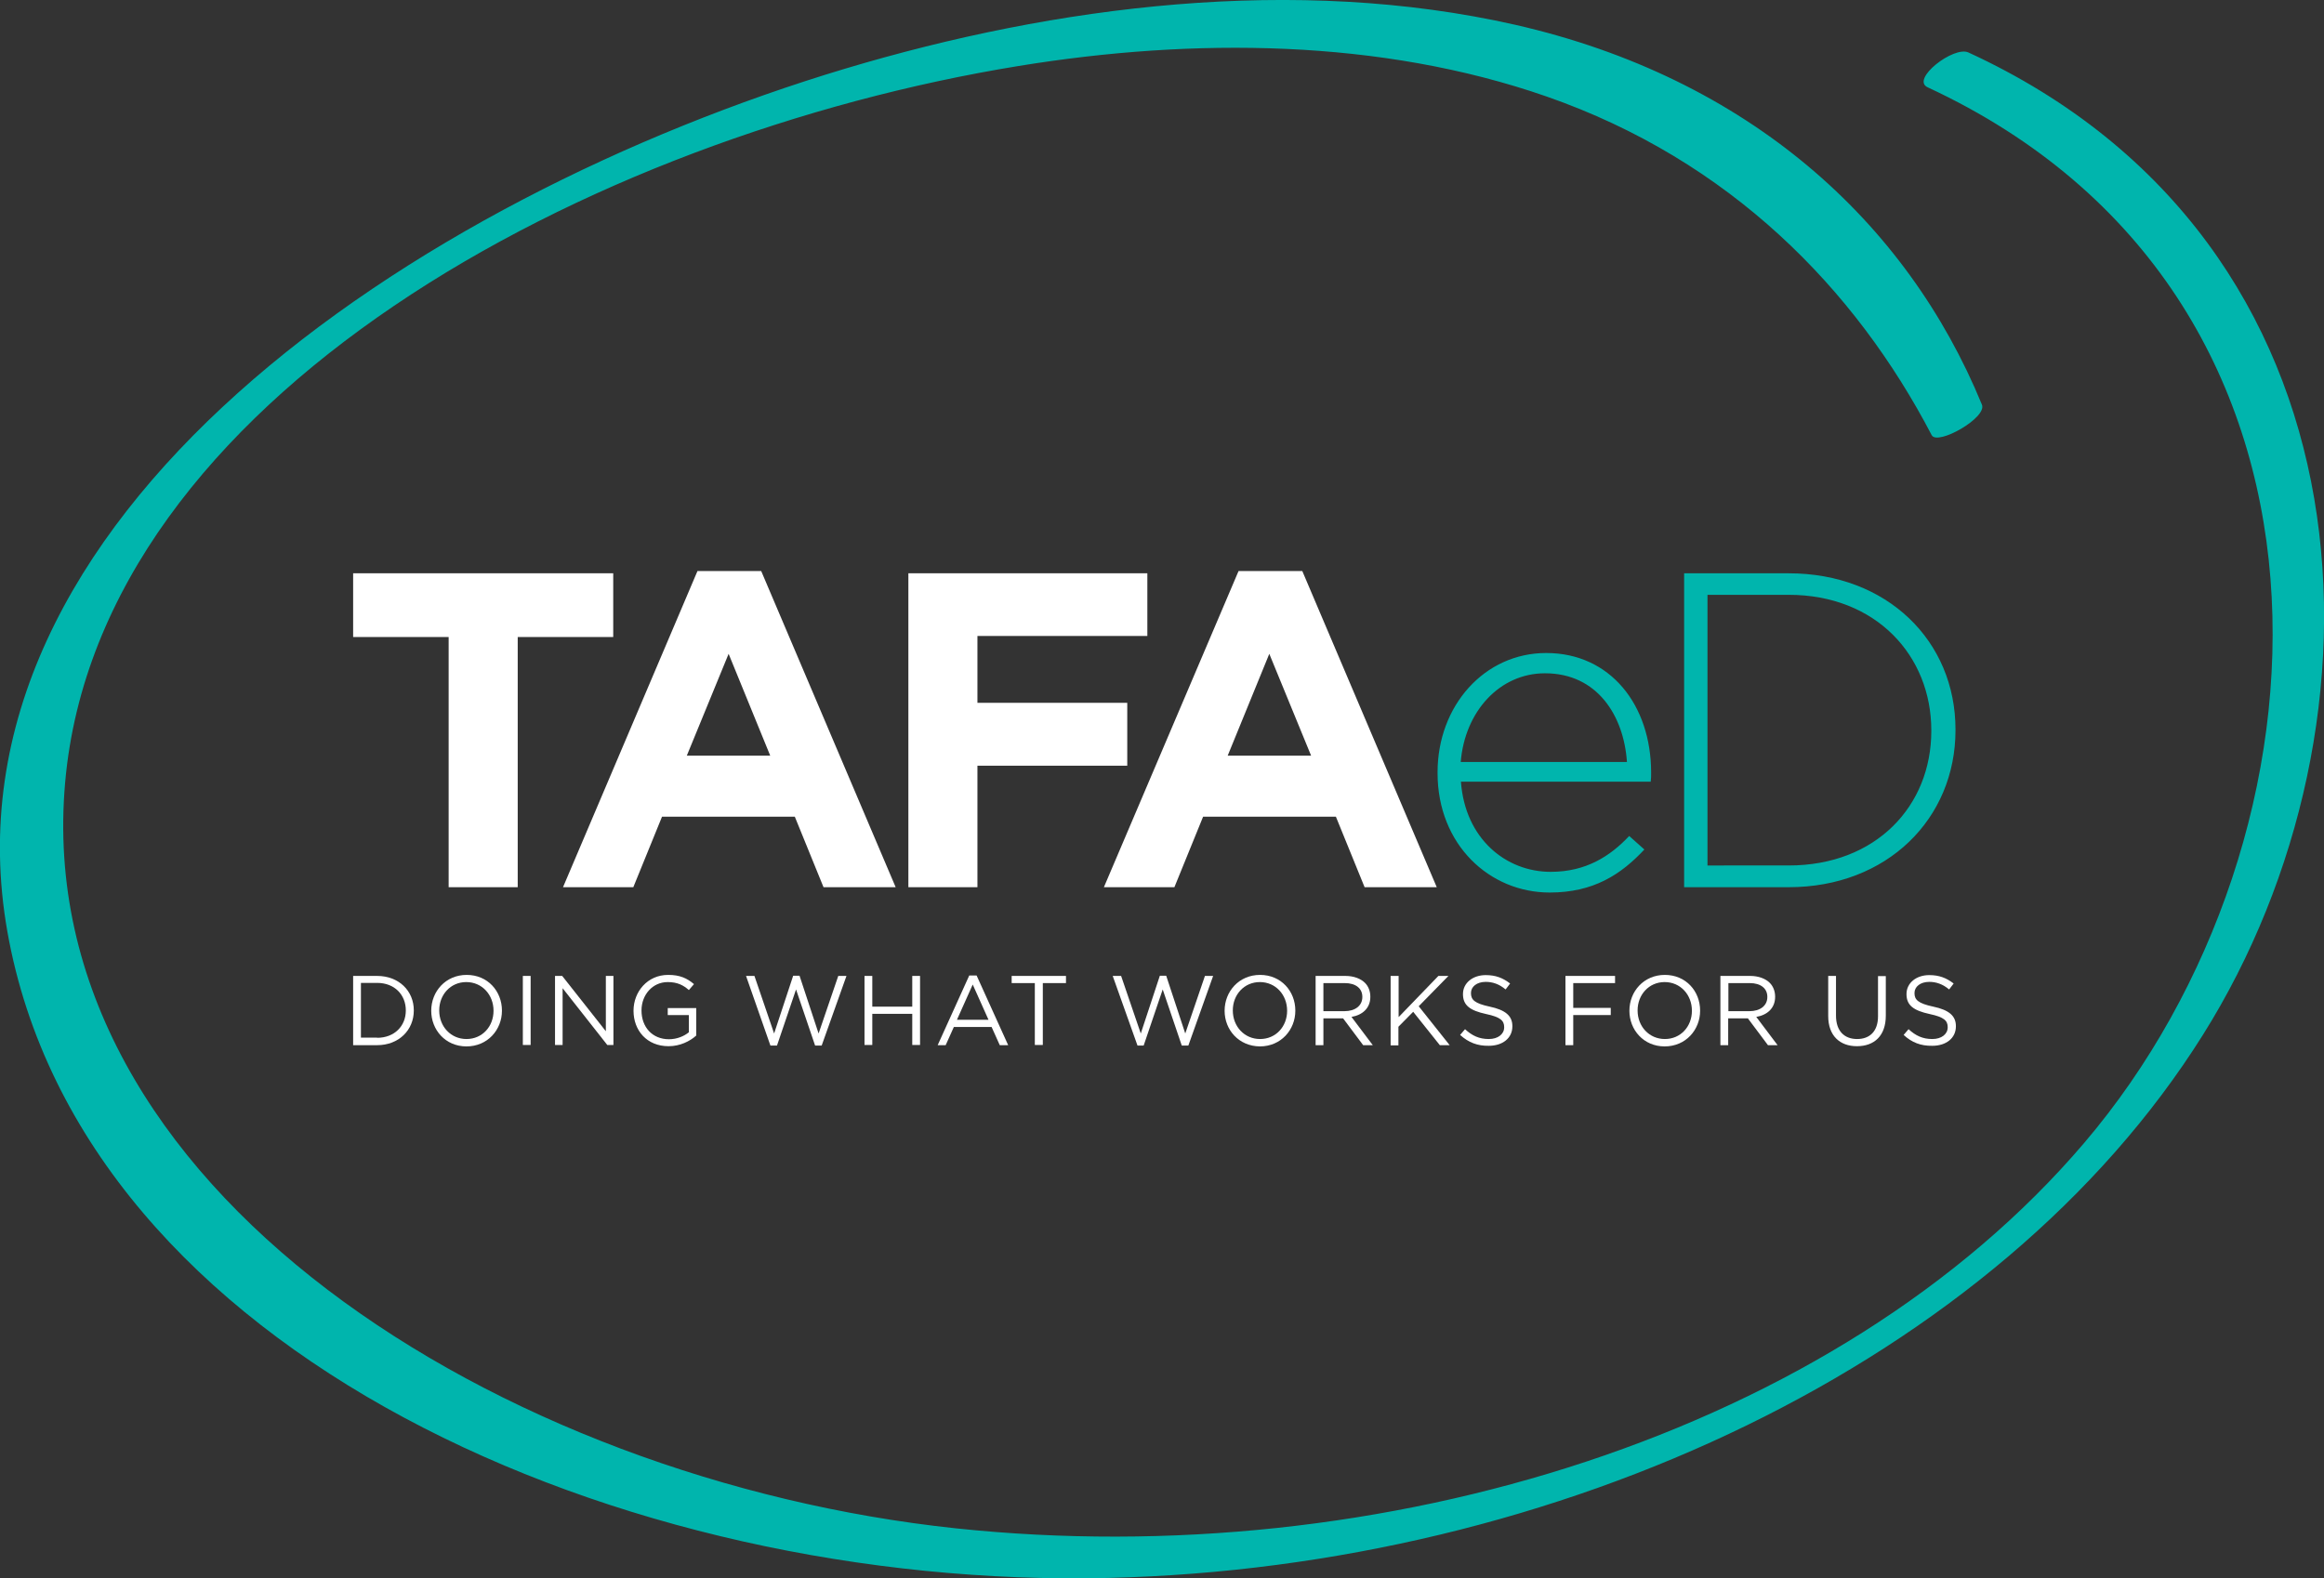 <?xml version="1.0" encoding="UTF-8"?>
<!-- Generator: Adobe Illustrator 27.2.0, SVG Export Plug-In . SVG Version: 6.00 Build 0)  -->
<svg xmlns="http://www.w3.org/2000/svg" xmlns:xlink="http://www.w3.org/1999/xlink" version="1.1" id="Layer_1" x="0px" y="0px" viewBox="0 0 1133.9 770.3" style="enable-background:new 0 0 1133.9 770.3;" xml:space="preserve">
<rect x="0" y="0" width="1133.9" height="770.3" fill="#333333" stroke="none"/>
<style type="text/css">
	.st0{fill:#231F20;}
	.st1{fill:#00B5AD;}
	.st2{clip-path:url(#SVGID_00000062887795055428339260000002305635057628373632_);fill:#10BAB3;}
	.st3{clip-path:url(#SVGID_00000068671354861671748310000006903633498777955764_);fill:#10BAB3;}
	.st4{fill:#FFFFFF;}
</style>
<path class="st1" d="M412.4,33.5C515.2,2.7,632-12.2,739.3,12.1C852.9,38,930.3,108,967,197.5c2.6,6.4-21.7,20.1-24.5,14.9  c-37.3-71.5-98.4-134.1-187.9-165.3c-81-28.2-172.3-28.8-257.6-14.9C288,66.2,48.5,193.8,31.8,381.7  C14.1,579.9,245.7,722.5,466.3,745.9c207.6,22,429.8-46.3,550.6-188.1c126.8-148.8,141-414.2-76.4-515.2c-8.4-3.9,12.7-20.3,19.9-17  c202,93,209.8,327.6,114.4,479.5c-100.4,160-315,259.7-533.5,265C304,775.9,40.2,660.9,3.6,454.7C-32.2,252.5,202.9,96.3,412.4,33.5  "></path>
<g>
	<path class="st4" d="M172.3,476.3H184c10.6,0,17.9,7.3,17.9,16.8v0.1c0,9.5-7.3,16.9-17.9,16.9h-11.7V476.3z M184,506.5   c8.5,0,14-5.8,14-13.3v-0.1c0-7.5-5.4-13.4-14-13.4h-7.9v26.7H184z"></path>
	<path class="st4" d="M210.4,493.3L210.4,493.3c0-9.4,7-17.5,17.3-17.5c10.3,0,17.2,8,17.2,17.4v0.1c0,9.3-7,17.4-17.3,17.4   S210.4,502.6,210.4,493.3z M240.8,493.3L240.8,493.3c0-7.8-5.6-14-13.3-14s-13.2,6.2-13.2,13.8v0.1c0,7.7,5.6,13.9,13.3,13.9   S240.8,501,240.8,493.3z"></path>
	<path class="st4" d="M255.1,476.3h3.8v33.7h-3.8V476.3z"></path>
	<path class="st4" d="M270.7,476.3h3.6l21.3,27v-27h3.7v33.7h-3l-21.8-27.7v27.7h-3.7V476.3z"></path>
	<path class="st4" d="M309.1,493.3L309.1,493.3c0-9.3,6.8-17.5,16.9-17.5c5.7,0,9.2,1.6,12.6,4.5l-2.5,2.9   c-2.6-2.3-5.5-3.9-10.3-3.9c-7.5,0-12.8,6.3-12.8,13.8v0.1c0,8,5.2,14,13.4,14c3.9,0,7.4-1.5,9.7-3.4v-8.4h-10.3V492h13.9v13.4   c-3.1,2.8-7.9,5.2-13.5,5.2C315.6,510.6,309.1,502.9,309.1,493.3z"></path>
	<path class="st4" d="M364,476.3h4.1l9.6,28.1l9.3-28.2h3.1l9.3,28.2l9.6-28.1h4l-12.1,34h-3.2l-9.3-27.4l-9.3,27.4h-3.2L364,476.3z   "></path>
	<path class="st4" d="M421.8,476.3h3.8v15h19.5v-15h3.8v33.7h-3.8v-15.2h-19.5v15.2h-3.8V476.3z"></path>
	<path class="st4" d="M472.9,476.1h3.6l15.4,34h-4.1l-4-8.9h-18.4l-4,8.9h-3.9L472.9,476.1z M482.3,497.7l-7.7-17.2l-7.7,17.2H482.3   z"></path>
	<path class="st4" d="M504.9,479.8h-11.3v-3.5h26.5v3.5h-11.3v30.2h-3.9V479.8z"></path>
	<path class="st4" d="M542.9,476.3h4.1l9.6,28.1l9.3-28.2h3.1l9.3,28.2l9.6-28.1h4l-12.1,34h-3.2l-9.3-27.4l-9.3,27.4H555   L542.9,476.3z"></path>
	<path class="st4" d="M597.5,493.3L597.5,493.3c0-9.4,7-17.5,17.3-17.5c10.3,0,17.2,8,17.2,17.4v0.1c0,9.3-7,17.4-17.3,17.4   C604.4,510.6,597.5,502.6,597.5,493.3z M628,493.3L628,493.3c0-7.8-5.6-14-13.3-14s-13.2,6.2-13.2,13.8v0.1   c0,7.7,5.6,13.9,13.3,13.9S628,501,628,493.3z"></path>
	<path class="st4" d="M641.9,476.3h14.5c4.1,0,7.5,1.3,9.6,3.4c1.6,1.6,2.6,4,2.6,6.7v0.1c0,5.6-3.9,8.9-9.2,9.8l10.4,13.8h-4.7   l-9.8-13.1h-9.6v13.1h-3.8V476.3z M656,493.5c5.1,0,8.7-2.6,8.7-6.9v-0.1c0-4.1-3.2-6.7-8.6-6.7h-10.4v13.7H656z"></path>
	<path class="st4" d="M678.6,476.3h3.8v20.1l19.4-20.1h4.9l-14.5,14.8l15.1,19h-4.8l-13-16.3l-7.2,7.3v9.1h-3.8V476.3z"></path>
	<path class="st4" d="M712.4,505.1l2.4-2.8c3.5,3.2,6.9,4.8,11.6,4.8c4.5,0,7.5-2.4,7.5-5.7v-0.1c0-3.1-1.7-4.9-8.8-6.4   c-7.8-1.7-11.3-4.2-11.3-9.7v-0.1c0-5.3,4.7-9.2,11.1-9.2c4.9,0,8.4,1.4,11.9,4.1l-2.2,2.9c-3.1-2.6-6.3-3.7-9.7-3.7   c-4.4,0-7.2,2.4-7.2,5.4v0.1c0,3.2,1.7,5,9.2,6.6c7.5,1.6,11,4.4,11,9.5v0.1c0,5.8-4.8,9.5-11.5,9.5   C720.9,510.5,716.5,508.8,712.4,505.1z"></path>
	<path class="st4" d="M763.7,476.3H788v3.5h-20.4v12.1h18.3v3.5h-18.3v14.7h-3.8V476.3z"></path>
	<path class="st4" d="M795,493.3L795,493.3c0-9.4,7-17.5,17.3-17.5c10.3,0,17.2,8,17.2,17.4v0.1c0,9.3-7,17.4-17.3,17.4   S795,502.6,795,493.3z M825.5,493.3L825.5,493.3c0-7.8-5.6-14-13.3-14s-13.2,6.2-13.2,13.8v0.1c0,7.7,5.6,13.9,13.3,13.9   S825.5,501,825.5,493.3z"></path>
	<path class="st4" d="M839.4,476.3h14.5c4.1,0,7.5,1.3,9.6,3.4c1.6,1.6,2.6,4,2.6,6.7v0.1c0,5.6-3.9,8.9-9.2,9.8l10.4,13.8h-4.7   l-9.8-13.1h-9.6v13.1h-3.8V476.3z M853.6,493.5c5.1,0,8.7-2.6,8.7-6.9v-0.1c0-4.1-3.2-6.7-8.6-6.7h-10.4v13.7H853.6z"></path>
	<path class="st4" d="M892,495.9v-19.6h3.8v19.4c0,7.3,3.9,11.4,10.3,11.4c6.2,0,10.2-3.8,10.2-11.1v-19.6h3.8v19.3   c0,9.8-5.6,14.9-14.1,14.9C897.7,510.6,892,505.5,892,495.9z"></path>
	<path class="st4" d="M928.8,505.1l2.4-2.8c3.5,3.2,6.9,4.8,11.6,4.8c4.5,0,7.5-2.4,7.5-5.7v-0.1c0-3.1-1.7-4.9-8.8-6.4   c-7.8-1.7-11.3-4.2-11.3-9.7v-0.1c0-5.3,4.7-9.2,11.1-9.2c4.9,0,8.4,1.4,11.9,4.1l-2.2,2.9c-3.1-2.6-6.3-3.7-9.7-3.7   c-4.4,0-7.2,2.4-7.2,5.4v0.1c0,3.2,1.7,5,9.2,6.6c7.5,1.6,11,4.4,11,9.5v0.1c0,5.8-4.8,9.5-11.5,9.5   C937.2,510.5,932.8,508.8,928.8,505.1z"></path>
</g>
<path class="st1" d="M833.1,422.5V290.3h39.6c42.7,0,69.6,29.8,69.6,66.1v0.4c0,36.5-26.9,65.6-69.6,65.6H833.1z M821.7,433h51  c48.1,0,81.4-33.5,81.4-76.6v-0.4c0-43.1-33.3-76.2-81.4-76.2h-51V433z M712.7,371.9c2-24.7,19-43.3,41.1-43.3  c25.6,0,38.5,20.8,40,43.3H712.7z M756.1,435.6c21.4,0,34.8-8.8,46.2-21l-7.4-6.6c-9.2,9.8-21,17.5-38.3,17.5  c-21.9,0-41.8-16.2-43.8-44h92.6c0.2-1.8,0.2-2.4,0.2-4.4c0-33-19.9-58.4-51.2-58.4c-30.2,0-53,25.8-53,58.2v0.4  C701.4,412.2,726.7,435.6,756.1,435.6"></path>
<path class="st4" d="M599,368.8l20.3-49.7l20.4,49.7H599z M538.6,433h34.4l14-34.4h64.8l14,34.4h35.2l-65.6-154.3h-31.1L538.6,433z   M443.2,433h33.7v-59.3h73.1V343h-73.1v-32.6h82.9v-30.6H443.2V433z M335.1,368.8l20.4-49.7l20.3,49.7H335.1z M274.7,433H309  l14-34.4h64.8l14,34.4H437l-65.6-154.3h-31.1L274.7,433z M218.9,433h33.7V310.9h46.6v-31.1H172.3v31.1h46.6V433z"></path>
</svg>
